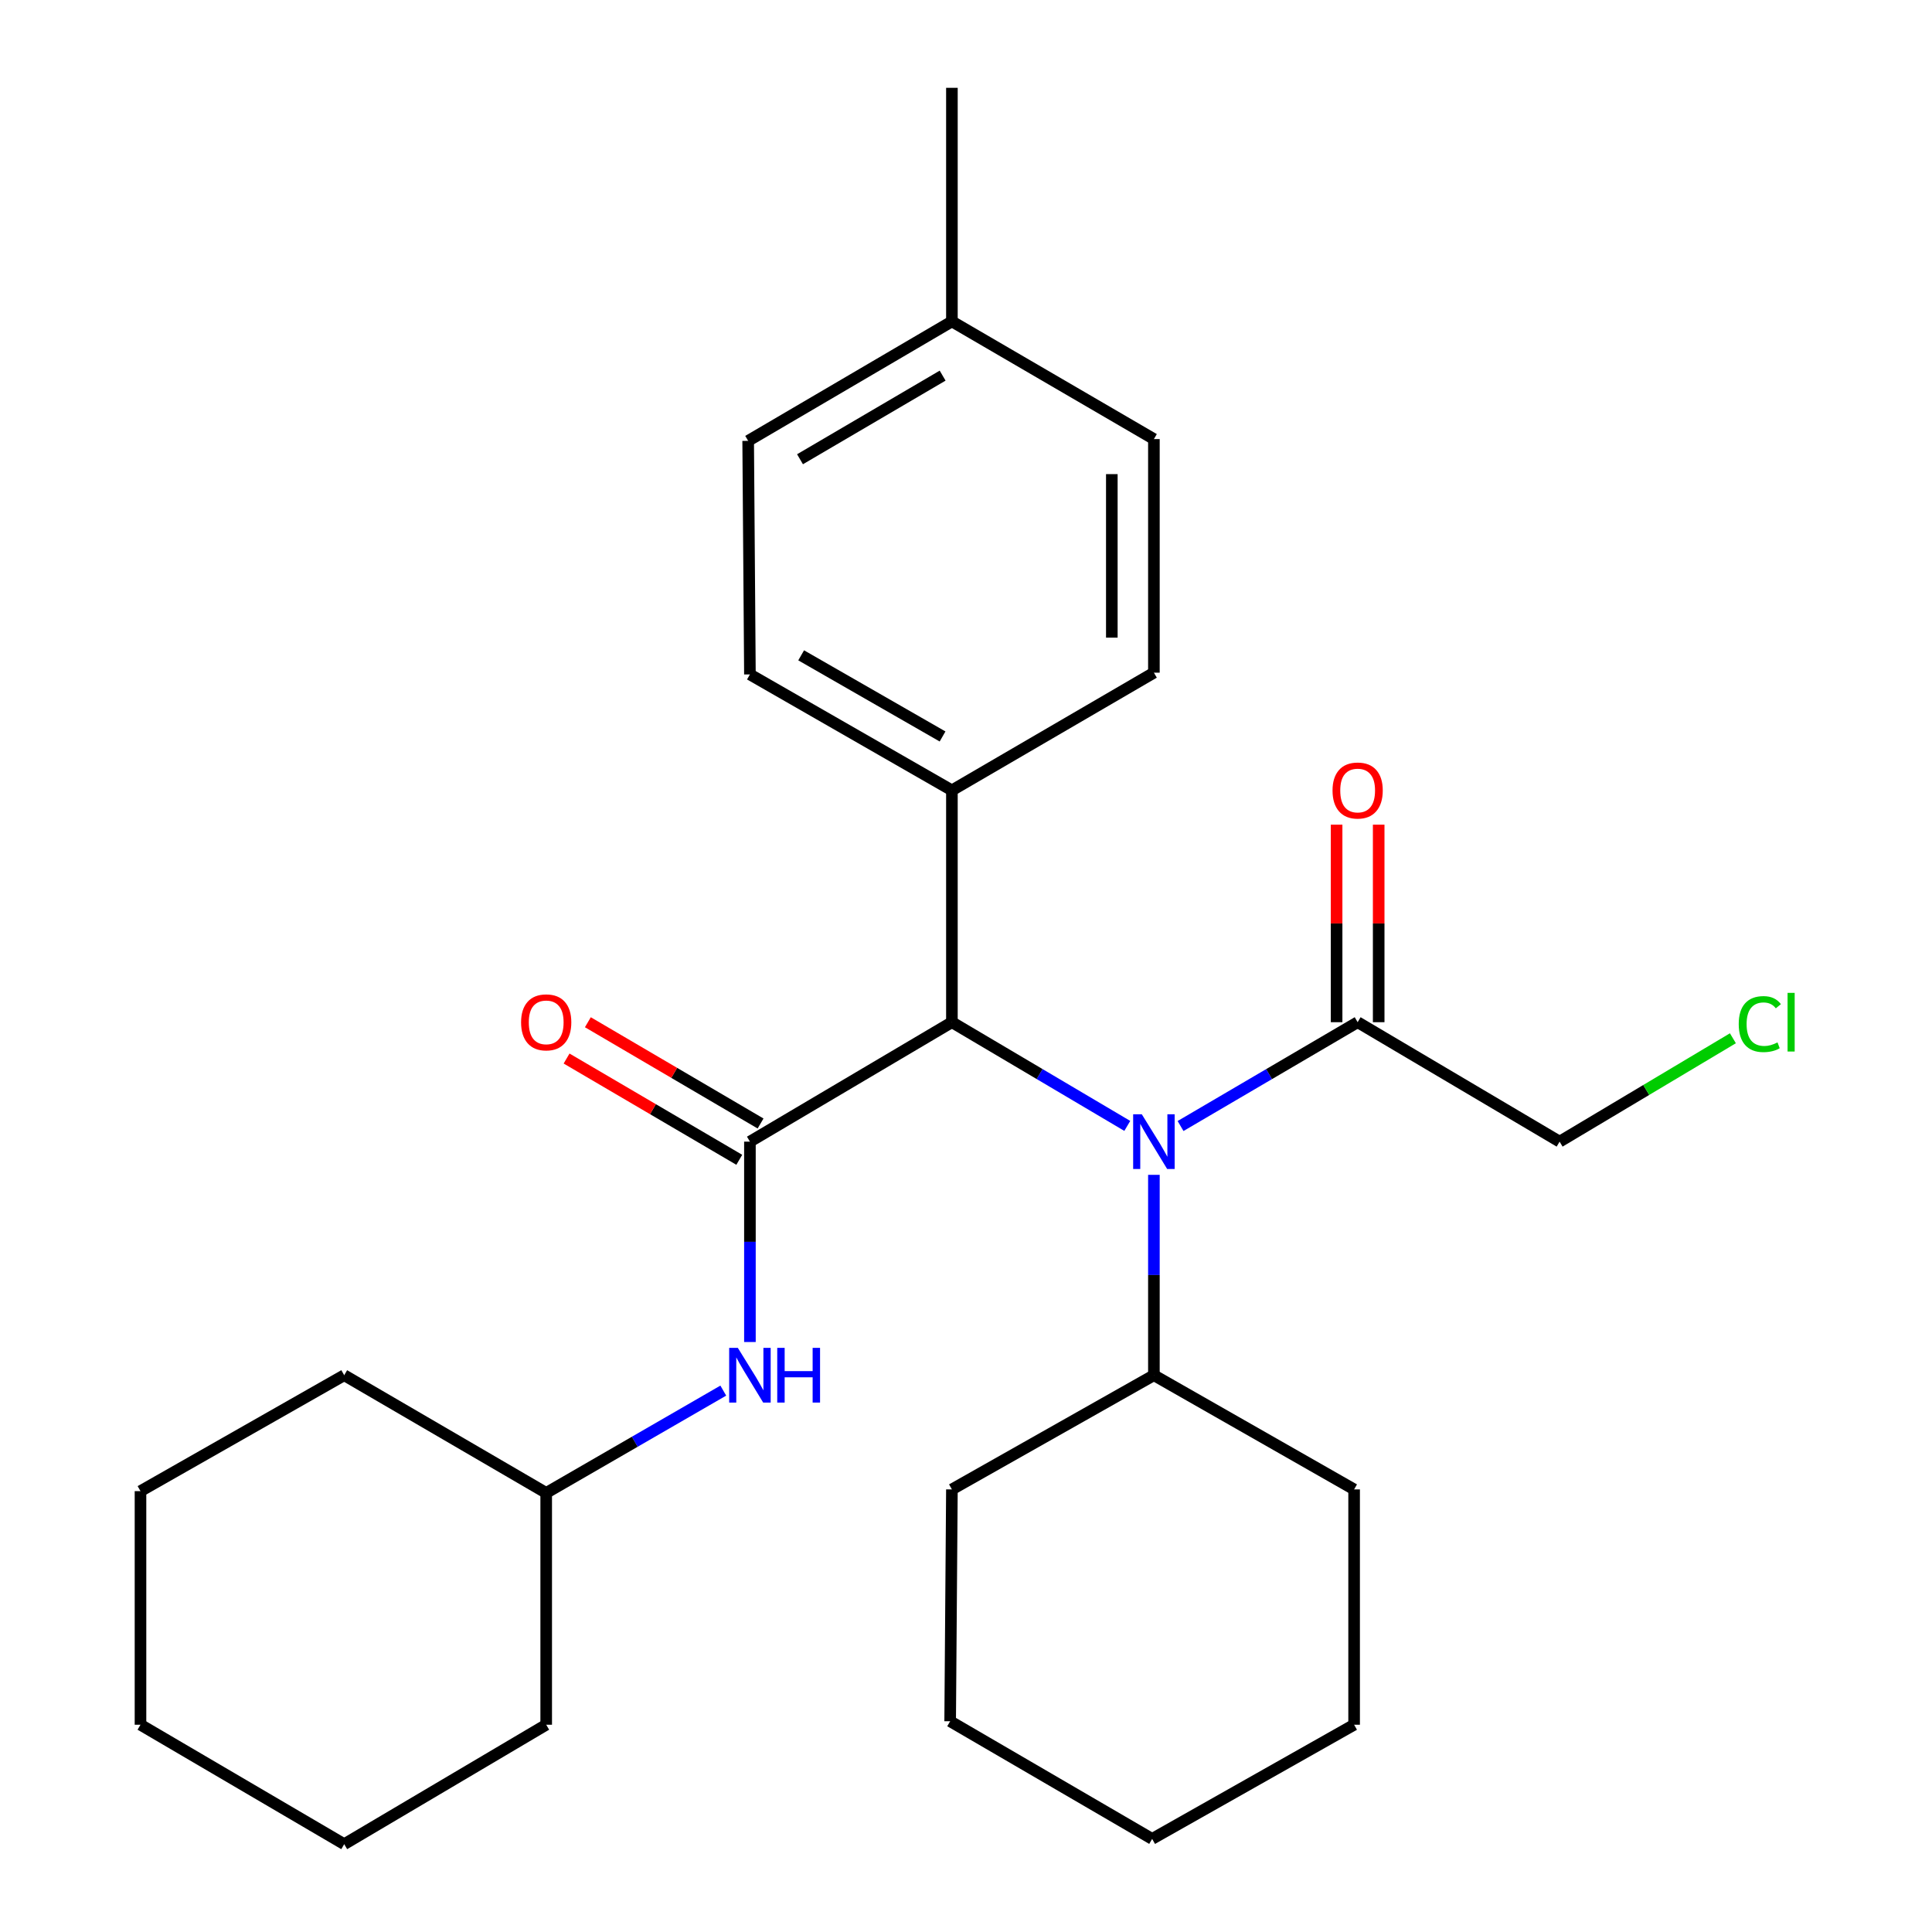 <?xml version='1.0' encoding='iso-8859-1'?>
<svg version='1.1' baseProfile='full'
              xmlns='http://www.w3.org/2000/svg'
                      xmlns:rdkit='http://www.rdkit.org/xml'
                      xmlns:xlink='http://www.w3.org/1999/xlink'
                  xml:space='preserve'
width='1000px' height='1000px' viewBox='0 0 1000 1000'>
<!-- END OF HEADER -->
<rect style='opacity:1.0;fill:#FFFFFF;stroke:none' width='1000' height='1000' x='0' y='0'> </rect>
<path class='bond-0' d='M 388.158,590.914 L 492.707,529.087' style='fill:none;fill-rule:evenodd;stroke:#000000;stroke-width:6px;stroke-linecap:butt;stroke-linejoin:miter;stroke-opacity:1' />
<path class='bond-1' d='M 388.158,590.914 L 388.158,642.771' style='fill:none;fill-rule:evenodd;stroke:#000000;stroke-width:6px;stroke-linecap:butt;stroke-linejoin:miter;stroke-opacity:1' />
<path class='bond-1' d='M 388.158,642.771 L 388.158,694.627' style='fill:none;fill-rule:evenodd;stroke:#0000FF;stroke-width:6px;stroke-linecap:butt;stroke-linejoin:miter;stroke-opacity:1' />
<path class='bond-2' d='M 393.666,581.52 L 348.971,555.314' style='fill:none;fill-rule:evenodd;stroke:#000000;stroke-width:6px;stroke-linecap:butt;stroke-linejoin:miter;stroke-opacity:1' />
<path class='bond-2' d='M 348.971,555.314 L 304.276,529.107' style='fill:none;fill-rule:evenodd;stroke:#FF0000;stroke-width:6px;stroke-linecap:butt;stroke-linejoin:miter;stroke-opacity:1' />
<path class='bond-2' d='M 382.65,600.308 L 337.955,574.101' style='fill:none;fill-rule:evenodd;stroke:#000000;stroke-width:6px;stroke-linecap:butt;stroke-linejoin:miter;stroke-opacity:1' />
<path class='bond-2' d='M 337.955,574.101 L 293.26,547.895' style='fill:none;fill-rule:evenodd;stroke:#FF0000;stroke-width:6px;stroke-linecap:butt;stroke-linejoin:miter;stroke-opacity:1' />
<path class='bond-3' d='M 583.481,582.767 L 538.094,555.927' style='fill:none;fill-rule:evenodd;stroke:#0000FF;stroke-width:6px;stroke-linecap:butt;stroke-linejoin:miter;stroke-opacity:1' />
<path class='bond-3' d='M 538.094,555.927 L 492.707,529.087' style='fill:none;fill-rule:evenodd;stroke:#000000;stroke-width:6px;stroke-linecap:butt;stroke-linejoin:miter;stroke-opacity:1' />
<path class='bond-4' d='M 611.053,582.826 L 656.884,555.956' style='fill:none;fill-rule:evenodd;stroke:#0000FF;stroke-width:6px;stroke-linecap:butt;stroke-linejoin:miter;stroke-opacity:1' />
<path class='bond-4' d='M 656.884,555.956 L 702.715,529.087' style='fill:none;fill-rule:evenodd;stroke:#000000;stroke-width:6px;stroke-linecap:butt;stroke-linejoin:miter;stroke-opacity:1' />
<path class='bond-5' d='M 597.257,608.096 L 597.257,659.953' style='fill:none;fill-rule:evenodd;stroke:#0000FF;stroke-width:6px;stroke-linecap:butt;stroke-linejoin:miter;stroke-opacity:1' />
<path class='bond-5' d='M 597.257,659.953 L 597.257,711.81' style='fill:none;fill-rule:evenodd;stroke:#000000;stroke-width:6px;stroke-linecap:butt;stroke-linejoin:miter;stroke-opacity:1' />
<path class='bond-6' d='M 492.707,529.087 L 492.707,409.086' style='fill:none;fill-rule:evenodd;stroke:#000000;stroke-width:6px;stroke-linecap:butt;stroke-linejoin:miter;stroke-opacity:1' />
<path class='bond-7' d='M 713.604,529.087 L 713.604,477.966' style='fill:none;fill-rule:evenodd;stroke:#000000;stroke-width:6px;stroke-linecap:butt;stroke-linejoin:miter;stroke-opacity:1' />
<path class='bond-7' d='M 713.604,477.966 L 713.604,426.846' style='fill:none;fill-rule:evenodd;stroke:#FF0000;stroke-width:6px;stroke-linecap:butt;stroke-linejoin:miter;stroke-opacity:1' />
<path class='bond-7' d='M 691.825,529.087 L 691.825,477.966' style='fill:none;fill-rule:evenodd;stroke:#000000;stroke-width:6px;stroke-linecap:butt;stroke-linejoin:miter;stroke-opacity:1' />
<path class='bond-7' d='M 691.825,477.966 L 691.825,426.846' style='fill:none;fill-rule:evenodd;stroke:#FF0000;stroke-width:6px;stroke-linecap:butt;stroke-linejoin:miter;stroke-opacity:1' />
<path class='bond-8' d='M 702.715,529.087 L 807.252,590.914' style='fill:none;fill-rule:evenodd;stroke:#000000;stroke-width:6px;stroke-linecap:butt;stroke-linejoin:miter;stroke-opacity:1' />
<path class='bond-9' d='M 374.373,719.774 L 328.543,746.252' style='fill:none;fill-rule:evenodd;stroke:#0000FF;stroke-width:6px;stroke-linecap:butt;stroke-linejoin:miter;stroke-opacity:1' />
<path class='bond-9' d='M 328.543,746.252 L 282.712,772.73' style='fill:none;fill-rule:evenodd;stroke:#000000;stroke-width:6px;stroke-linecap:butt;stroke-linejoin:miter;stroke-opacity:1' />
<path class='bond-10' d='M 492.707,409.086 L 388.158,349.086' style='fill:none;fill-rule:evenodd;stroke:#000000;stroke-width:6px;stroke-linecap:butt;stroke-linejoin:miter;stroke-opacity:1' />
<path class='bond-10' d='M 487.865,381.197 L 414.68,339.197' style='fill:none;fill-rule:evenodd;stroke:#000000;stroke-width:6px;stroke-linecap:butt;stroke-linejoin:miter;stroke-opacity:1' />
<path class='bond-11' d='M 492.707,409.086 L 597.257,348.178' style='fill:none;fill-rule:evenodd;stroke:#000000;stroke-width:6px;stroke-linecap:butt;stroke-linejoin:miter;stroke-opacity:1' />
<path class='bond-12' d='M 597.257,711.81 L 492.707,770.915' style='fill:none;fill-rule:evenodd;stroke:#000000;stroke-width:6px;stroke-linecap:butt;stroke-linejoin:miter;stroke-opacity:1' />
<path class='bond-13' d='M 597.257,711.81 L 700.888,770.915' style='fill:none;fill-rule:evenodd;stroke:#000000;stroke-width:6px;stroke-linecap:butt;stroke-linejoin:miter;stroke-opacity:1' />
<path class='bond-14' d='M 388.158,349.086 L 387.25,228.19' style='fill:none;fill-rule:evenodd;stroke:#000000;stroke-width:6px;stroke-linecap:butt;stroke-linejoin:miter;stroke-opacity:1' />
<path class='bond-15' d='M 597.257,348.178 L 597.257,227.27' style='fill:none;fill-rule:evenodd;stroke:#000000;stroke-width:6px;stroke-linecap:butt;stroke-linejoin:miter;stroke-opacity:1' />
<path class='bond-15' d='M 575.479,330.042 L 575.479,245.407' style='fill:none;fill-rule:evenodd;stroke:#000000;stroke-width:6px;stroke-linecap:butt;stroke-linejoin:miter;stroke-opacity:1' />
<path class='bond-16' d='M 282.712,772.73 L 282.712,892.718' style='fill:none;fill-rule:evenodd;stroke:#000000;stroke-width:6px;stroke-linecap:butt;stroke-linejoin:miter;stroke-opacity:1' />
<path class='bond-17' d='M 282.712,772.73 L 178.163,711.81' style='fill:none;fill-rule:evenodd;stroke:#000000;stroke-width:6px;stroke-linecap:butt;stroke-linejoin:miter;stroke-opacity:1' />
<path class='bond-18' d='M 597.257,227.27 L 492.707,166.363' style='fill:none;fill-rule:evenodd;stroke:#000000;stroke-width:6px;stroke-linecap:butt;stroke-linejoin:miter;stroke-opacity:1' />
<path class='bond-19' d='M 387.25,228.19 L 492.707,166.363' style='fill:none;fill-rule:evenodd;stroke:#000000;stroke-width:6px;stroke-linecap:butt;stroke-linejoin:miter;stroke-opacity:1' />
<path class='bond-19' d='M 414.084,237.704 L 487.904,194.425' style='fill:none;fill-rule:evenodd;stroke:#000000;stroke-width:6px;stroke-linecap:butt;stroke-linejoin:miter;stroke-opacity:1' />
<path class='bond-20' d='M 492.707,166.363 L 492.707,45.455' style='fill:none;fill-rule:evenodd;stroke:#000000;stroke-width:6px;stroke-linecap:butt;stroke-linejoin:miter;stroke-opacity:1' />
<path class='bond-21' d='M 807.252,590.914 L 852.099,564.158' style='fill:none;fill-rule:evenodd;stroke:#000000;stroke-width:6px;stroke-linecap:butt;stroke-linejoin:miter;stroke-opacity:1' />
<path class='bond-21' d='M 852.099,564.158 L 896.946,537.402' style='fill:none;fill-rule:evenodd;stroke:#00CC00;stroke-width:6px;stroke-linecap:butt;stroke-linejoin:miter;stroke-opacity:1' />
<path class='bond-22' d='M 492.707,770.915 L 491.8,890.915' style='fill:none;fill-rule:evenodd;stroke:#000000;stroke-width:6px;stroke-linecap:butt;stroke-linejoin:miter;stroke-opacity:1' />
<path class='bond-23' d='M 700.888,770.915 L 700.888,892.718' style='fill:none;fill-rule:evenodd;stroke:#000000;stroke-width:6px;stroke-linecap:butt;stroke-linejoin:miter;stroke-opacity:1' />
<path class='bond-24' d='M 282.712,892.718 L 178.163,954.545' style='fill:none;fill-rule:evenodd;stroke:#000000;stroke-width:6px;stroke-linecap:butt;stroke-linejoin:miter;stroke-opacity:1' />
<path class='bond-25' d='M 178.163,711.81 L 72.718,771.81' style='fill:none;fill-rule:evenodd;stroke:#000000;stroke-width:6px;stroke-linecap:butt;stroke-linejoin:miter;stroke-opacity:1' />
<path class='bond-26' d='M 700.888,892.718 L 596.35,951.811' style='fill:none;fill-rule:evenodd;stroke:#000000;stroke-width:6px;stroke-linecap:butt;stroke-linejoin:miter;stroke-opacity:1' />
<path class='bond-27' d='M 491.8,890.915 L 596.35,951.811' style='fill:none;fill-rule:evenodd;stroke:#000000;stroke-width:6px;stroke-linecap:butt;stroke-linejoin:miter;stroke-opacity:1' />
<path class='bond-28' d='M 72.718,771.81 L 72.718,892.718' style='fill:none;fill-rule:evenodd;stroke:#000000;stroke-width:6px;stroke-linecap:butt;stroke-linejoin:miter;stroke-opacity:1' />
<path class='bond-29' d='M 178.163,954.545 L 72.718,892.718' style='fill:none;fill-rule:evenodd;stroke:#000000;stroke-width:6px;stroke-linecap:butt;stroke-linejoin:miter;stroke-opacity:1' />
<path  class='atom-1' d='M 590.997 576.754
L 600.277 591.754
Q 601.197 593.234, 602.677 595.914
Q 604.157 598.594, 604.237 598.754
L 604.237 576.754
L 607.997 576.754
L 607.997 605.074
L 604.117 605.074
L 594.157 588.674
Q 592.997 586.754, 591.757 584.554
Q 590.557 582.354, 590.197 581.674
L 590.197 605.074
L 586.517 605.074
L 586.517 576.754
L 590.997 576.754
' fill='#0000FF'/>
<path  class='atom-4' d='M 381.898 697.65
L 391.178 712.65
Q 392.098 714.13, 393.578 716.81
Q 395.058 719.49, 395.138 719.65
L 395.138 697.65
L 398.898 697.65
L 398.898 725.97
L 395.018 725.97
L 385.058 709.57
Q 383.898 707.65, 382.658 705.45
Q 381.458 703.25, 381.098 702.57
L 381.098 725.97
L 377.418 725.97
L 377.418 697.65
L 381.898 697.65
' fill='#0000FF'/>
<path  class='atom-4' d='M 402.298 697.65
L 406.138 697.65
L 406.138 709.69
L 420.618 709.69
L 420.618 697.65
L 424.458 697.65
L 424.458 725.97
L 420.618 725.97
L 420.618 712.89
L 406.138 712.89
L 406.138 725.97
L 402.298 725.97
L 402.298 697.65
' fill='#0000FF'/>
<path  class='atom-5' d='M 269.712 529.167
Q 269.712 522.367, 273.072 518.567
Q 276.432 514.767, 282.712 514.767
Q 288.992 514.767, 292.352 518.567
Q 295.712 522.367, 295.712 529.167
Q 295.712 536.047, 292.312 539.967
Q 288.912 543.847, 282.712 543.847
Q 276.472 543.847, 273.072 539.967
Q 269.712 536.087, 269.712 529.167
M 282.712 540.647
Q 287.032 540.647, 289.352 537.767
Q 291.712 534.847, 291.712 529.167
Q 291.712 523.607, 289.352 520.807
Q 287.032 517.967, 282.712 517.967
Q 278.392 517.967, 276.032 520.767
Q 273.712 523.567, 273.712 529.167
Q 273.712 534.887, 276.032 537.767
Q 278.392 540.647, 282.712 540.647
' fill='#FF0000'/>
<path  class='atom-7' d='M 689.715 409.166
Q 689.715 402.366, 693.075 398.566
Q 696.435 394.766, 702.715 394.766
Q 708.995 394.766, 712.355 398.566
Q 715.715 402.366, 715.715 409.166
Q 715.715 416.046, 712.315 419.966
Q 708.915 423.846, 702.715 423.846
Q 696.475 423.846, 693.075 419.966
Q 689.715 416.086, 689.715 409.166
M 702.715 420.646
Q 707.035 420.646, 709.355 417.766
Q 711.715 414.846, 711.715 409.166
Q 711.715 403.606, 709.355 400.806
Q 707.035 397.966, 702.715 397.966
Q 698.395 397.966, 696.035 400.766
Q 693.715 403.566, 693.715 409.166
Q 693.715 414.886, 696.035 417.766
Q 698.395 420.646, 702.715 420.646
' fill='#FF0000'/>
<path  class='atom-16' d='M 899.962 530.067
Q 899.962 523.027, 903.242 519.347
Q 906.562 515.627, 912.842 515.627
Q 918.682 515.627, 921.802 519.747
L 919.162 521.907
Q 916.882 518.907, 912.842 518.907
Q 908.562 518.907, 906.282 521.787
Q 904.042 524.627, 904.042 530.067
Q 904.042 535.667, 906.362 538.547
Q 908.722 541.427, 913.282 541.427
Q 916.402 541.427, 920.042 539.547
L 921.162 542.547
Q 919.682 543.507, 917.442 544.067
Q 915.202 544.627, 912.722 544.627
Q 906.562 544.627, 903.242 540.867
Q 899.962 537.107, 899.962 530.067
' fill='#00CC00'/>
<path  class='atom-16' d='M 925.242 513.907
L 928.922 513.907
L 928.922 544.267
L 925.242 544.267
L 925.242 513.907
' fill='#00CC00'/>
</svg>
